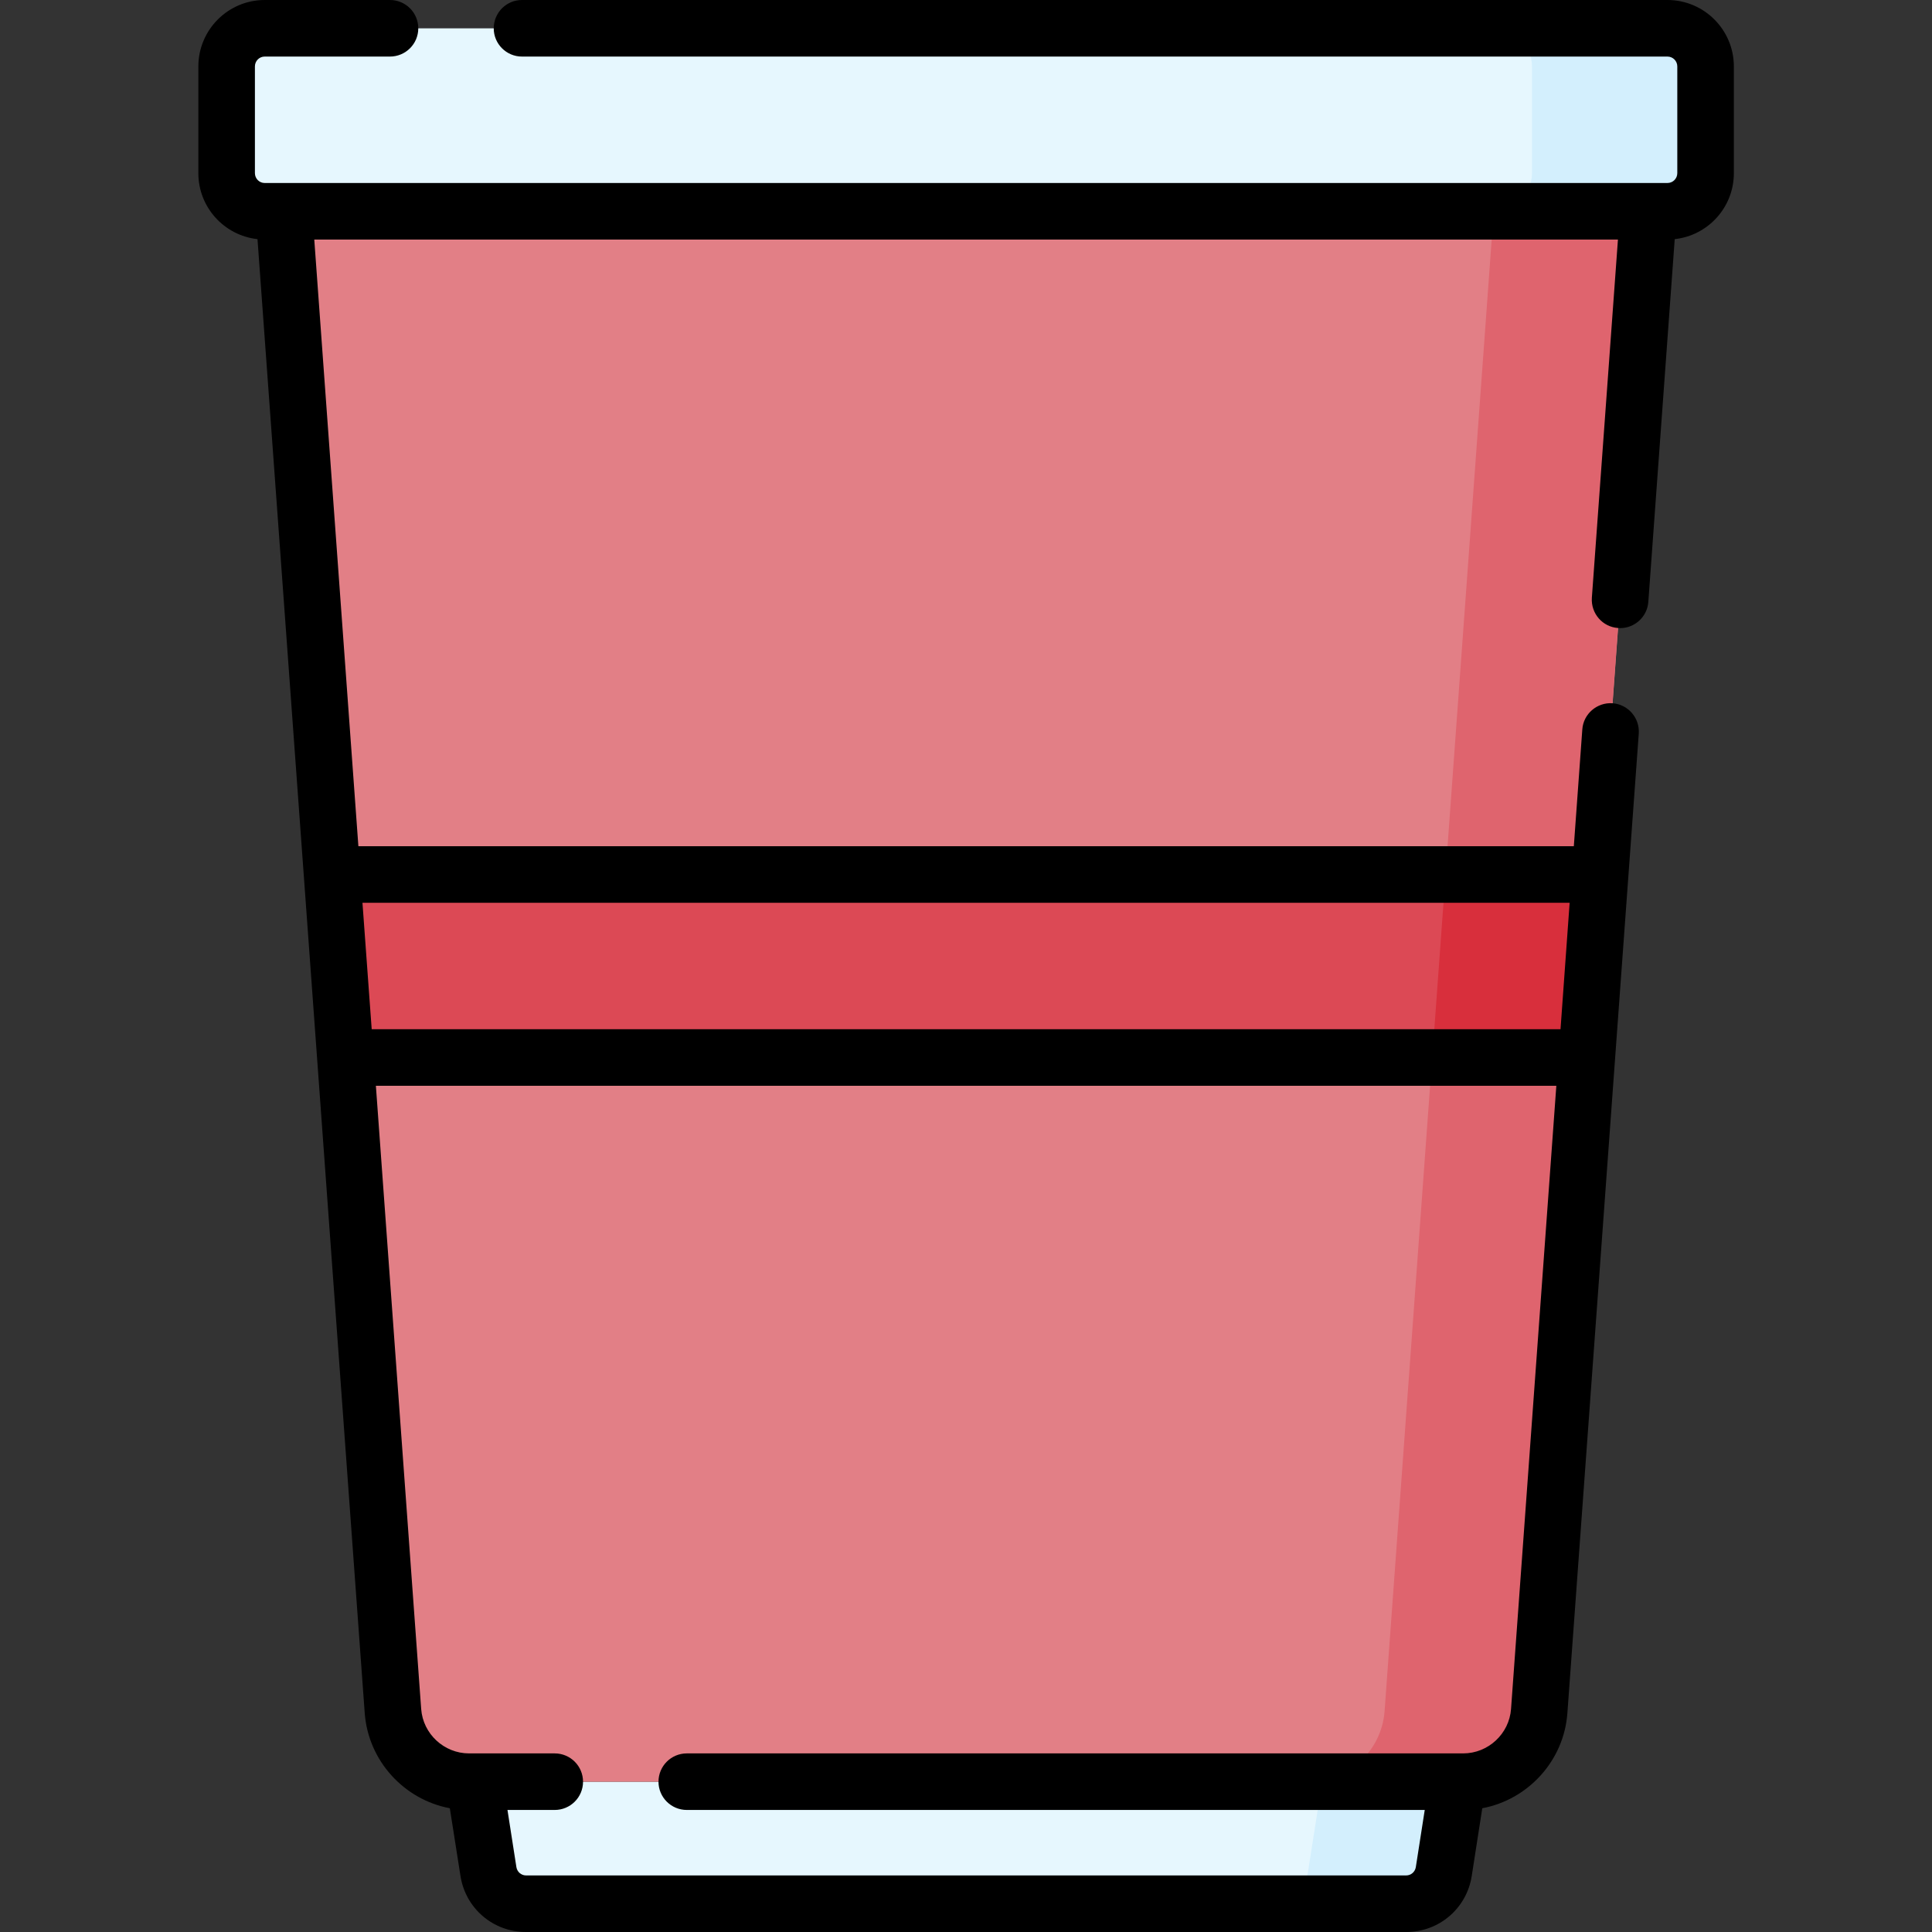 <?xml version="1.0" encoding="UTF-8"?>
<svg xmlns="http://www.w3.org/2000/svg" width="18" height="18" viewBox="0 0 18 18" fill="none">
  <rect x="0" y="0" width="18" height="18" fill="#333333" stroke="none"/>
  <path d="M13.099 17.736H4.899C4.725 17.736 4.576 17.609 4.549 17.436L4.418 16.6H13.581L13.45 17.436C13.423 17.609 13.274 17.736 13.099 17.736Z" fill="#E6F7FE"></path>
  <path d="M12.318 16.6L12.187 17.436C12.16 17.609 12.011 17.736 11.836 17.736H13.102C13.277 17.736 13.426 17.609 13.453 17.436L13.584 16.6H12.318Z" fill="#D3EFFD"></path>
  <path d="M13.633 16.6H4.37C3.998 16.6 3.689 16.312 3.662 15.941L2.645 1.968H15.358L14.341 15.941C14.314 16.312 14.005 16.6 13.633 16.6Z" fill="#E27F86"></path>
  <path d="M13.917 1.968L12.9 15.941C12.873 16.312 12.564 16.6 12.191 16.6H13.631C14.004 16.6 14.313 16.312 14.34 15.941L15.357 1.968H13.917Z" fill="#DF646E"></path>
  <path d="M14.784 9.852L14.908 8.148H3.094L3.218 9.852H14.784Z" fill="#DC4955"></path>
  <path d="M13.468 8.148L13.344 9.852H14.784L14.908 8.148H13.468Z" fill="#D82F3C"></path>
  <path d="M15.534 1.968H2.465C2.268 1.968 2.109 1.809 2.109 1.613V0.619C2.109 0.423 2.268 0.264 2.465 0.264H15.534C15.73 0.264 15.889 0.423 15.889 0.619V1.613C15.889 1.809 15.73 1.968 15.534 1.968Z" fill="#E6F7FE"></path>
  <path d="M15.535 0.264H13.918C14.114 0.264 14.273 0.423 14.273 0.619V1.613C14.273 1.809 14.114 1.968 13.918 1.968H15.535C15.731 1.968 15.89 1.809 15.89 1.613V0.619C15.89 0.423 15.731 0.264 15.535 0.264Z" fill="#D3EFFD"></path>
  <path d="M15.535 0H4.863C4.718 0 4.6 0.118 4.6 0.264C4.6 0.409 4.718 0.527 4.863 0.527H15.535C15.586 0.527 15.627 0.568 15.627 0.619V1.613C15.627 1.664 15.586 1.705 15.535 1.705H2.466C2.416 1.705 2.375 1.664 2.375 1.613V0.619C2.375 0.568 2.416 0.527 2.466 0.527H3.633C3.779 0.527 3.897 0.409 3.897 0.264C3.897 0.118 3.779 0 3.633 0H2.466C2.125 0 1.848 0.278 1.848 0.619V1.613C1.848 1.932 2.089 2.194 2.399 2.228L3.398 15.96C3.431 16.406 3.765 16.767 4.191 16.847L4.29 17.477C4.337 17.78 4.594 18 4.901 18H13.101C13.408 18 13.665 17.78 13.712 17.477L13.81 16.847C14.236 16.767 14.571 16.406 14.603 15.96L15.268 6.835C15.278 6.689 15.169 6.563 15.024 6.552C14.879 6.542 14.752 6.651 14.742 6.796L14.663 7.884H3.339L2.928 2.232H15.074L14.831 5.569C14.821 5.715 14.93 5.841 15.075 5.851C15.082 5.852 15.088 5.852 15.095 5.852C15.231 5.852 15.347 5.746 15.357 5.608L15.603 2.228C15.913 2.194 16.154 1.932 16.154 1.613V0.619C16.154 0.278 15.877 0 15.535 0ZM14.078 15.922C14.061 16.154 13.865 16.336 13.632 16.336H6.399C6.253 16.336 6.135 16.454 6.135 16.6C6.135 16.745 6.253 16.863 6.399 16.863H13.274L13.191 17.395C13.184 17.44 13.146 17.473 13.101 17.473H4.901C4.856 17.473 4.818 17.44 4.811 17.395L4.728 16.863H5.168C5.314 16.863 5.432 16.745 5.432 16.6C5.432 16.454 5.314 16.336 5.168 16.336H4.37C4.137 16.336 3.941 16.154 3.924 15.922L3.502 10.116H14.5L14.078 15.922ZM14.624 8.411L14.539 9.589H3.463L3.377 8.411H14.624Z" fill="black"></path>
</svg>
